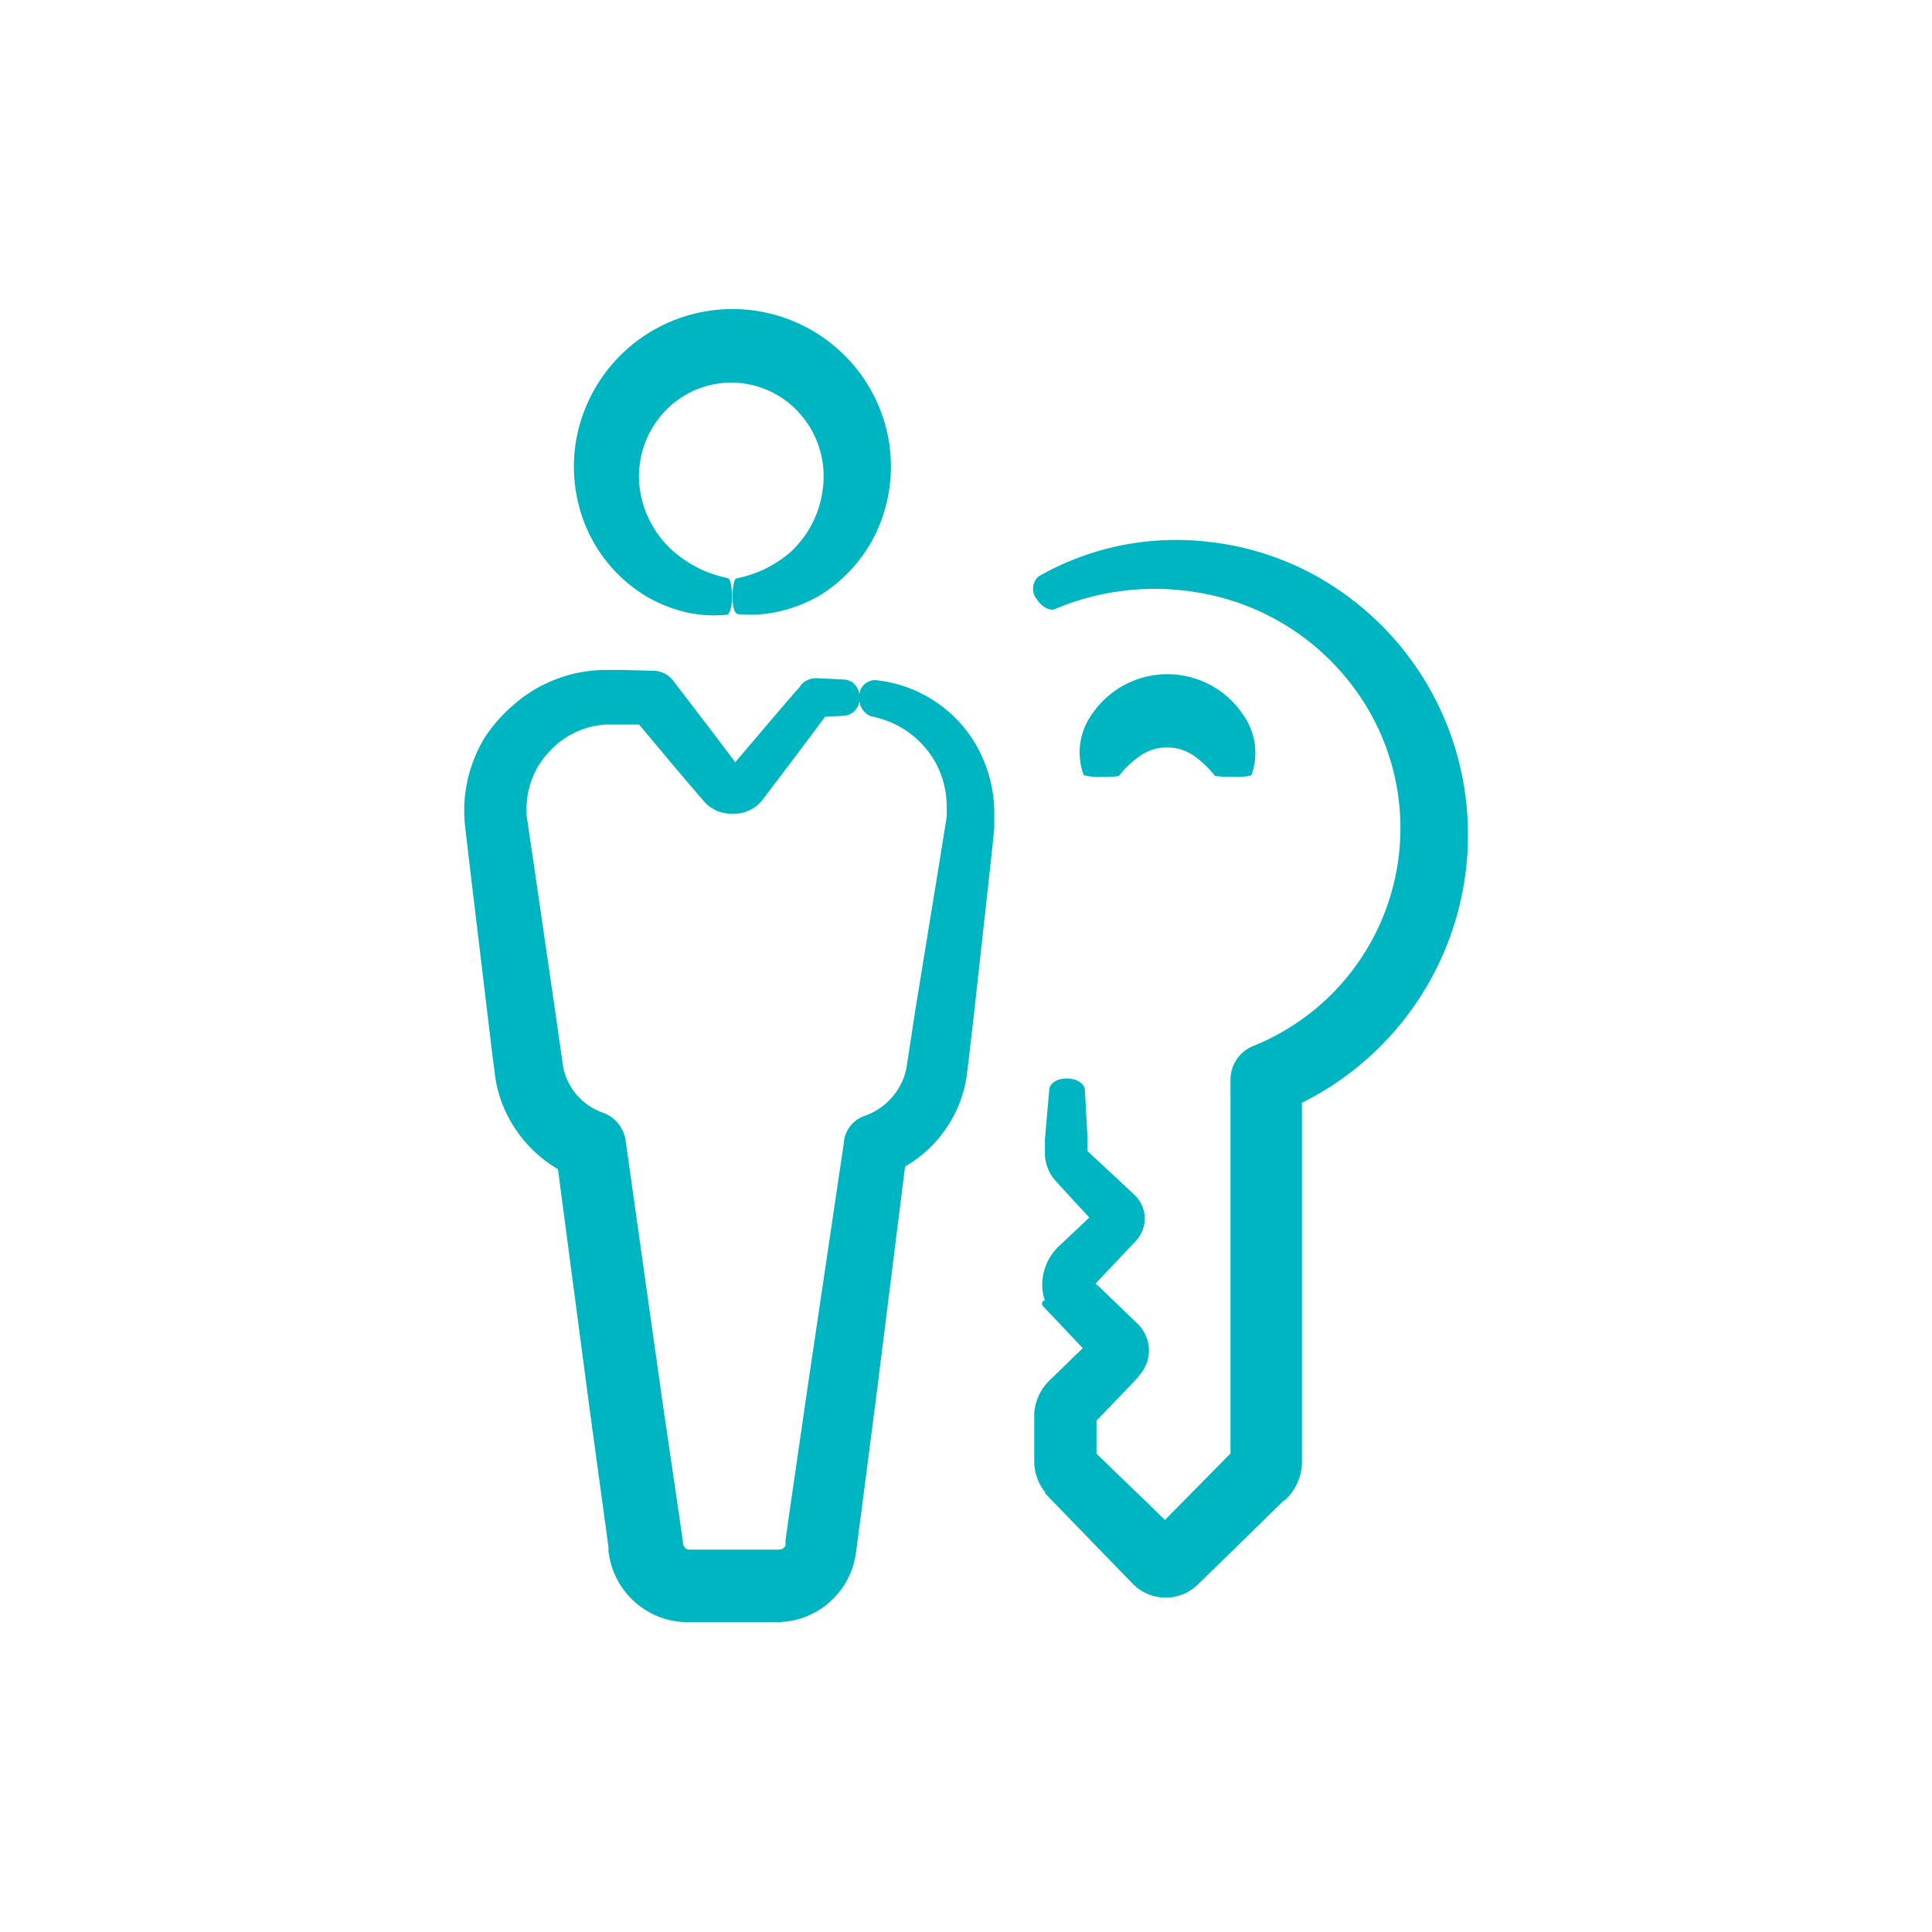 <svg xmlns="http://www.w3.org/2000/svg" xmlns:xlink="http://www.w3.org/1999/xlink" width="44" height="44" viewBox="0 0 1200 1200"><g><g transform="translate(600 600) scale(0.69 0.69) rotate(0) translate(-600 -600)" style="fill:#00b5c2;"><svg fill="#00b5c2" xmlns="http://www.w3.org/2000/svg" data-name="Layer 1" viewBox="0 0 100 100" x="0px" y="0px"><title>Artboard 13</title><path d="M55.87,89.47l.21.24.08.08.15.16,1.24,1.28,2.53,2.61,1.29,1.33.65.67.33.34.16.17.11.1.17.15a3.55,3.55,0,0,0,.38.27,3.45,3.45,0,0,0,3.53.05,3.54,3.54,0,0,0,.71-.54l.17-.17.34-.33,1.37-1.33,2.77-2.71,1.4-1.37.35-.34L74,90l.18-.19.24-.29a4,4,0,0,0,.78-2.1c0-.33,0-.31,0-.42l0-4,0-8.09c0-4.86,0-9.76,0-14.65A22.45,22.45,0,0,0,87,34.77a22.16,22.16,0,0,0-11.24-14.3A21.54,21.54,0,0,0,68,18.16a20.81,20.81,0,0,0-12.55,2.61,1.24,1.24,0,0,0-.13,1.73h0c.38.59,1,.89,1.36.72A19.24,19.24,0,0,1,67.49,22,18.23,18.23,0,0,1,79,29a17.62,17.62,0,0,1-7.45,27,2.72,2.72,0,0,0-1.71,2.51v0c0,5.45,0,10.94,0,16.37l0,8.09,0,3.6-.14.14-1.38,1.4-2.72,2.76-.68.69L63.64,90.3,61,87.76l-1.21-1.18,0-1.63,0-.85h0l.45-.46,1.14-1.19,1.11-1.16.27-.29.14-.14L63,80.7a2.76,2.76,0,0,0-.09-3.82l-.07-.07h0l-3.11-3,.6,1.45-.61-1.44h0l2-2.11.94-1,.08-.09a2.43,2.43,0,0,0,.6-2.25,2.43,2.43,0,0,0-.65-1.15L62.46,67l-1.79-1.67-.84-.78-.41-.38-.2-.19-.1-.09,0,0h0l0,0v-.41l0-.5-.2-3.66c0-.52-.68-.91-1.44-.88s-1.21.41-1.24.87L55.92,63l0,1.06a3.12,3.12,0,0,0,.75,2l1.58,1.73,1,1.08-.17.16-2.12,2a4,4,0,0,0-1.24,2.72,3.89,3.89,0,0,0,.2,1.37.27.27,0,0,0-.13,0,.29.29,0,0,0,0,.41l1.08,1.14,1.89,2-.53.5L57,80.38l-.6.57-.16.16a3.91,3.91,0,0,0-.35.4,3.84,3.84,0,0,0-.77,2c0,.09,0,.18,0,.27v.35l0,.85,0,1.73v.48a3.7,3.7,0,0,0,.84,2.31ZM65,93.94h0s0,0,0,0Zm-5.28-20h0ZM59,64h0Zm0,19.79h0Zm0,0h0S58.86,83.71,58.94,83.8Zm-.22,3.29h0Z"></path><path d="M36.78,19a9.27,9.27,0,0,1-2,1.28,10,10,0,0,1-2,.65c-.17,0-.3.7-.29,1.45s.18,1.2.39,1.22a9.53,9.53,0,0,0,2.84-.14A10.86,10.86,0,0,0,39,22.22a11.14,11.14,0,0,0,5-6.79,11.67,11.67,0,0,0,.18-5,11.83,11.83,0,0,0-2.09-4.84,11.91,11.91,0,0,0-21.31,4.83,11.67,11.67,0,0,0,.17,5,11.16,11.16,0,0,0,5,6.81,10.9,10.9,0,0,0,3.25,1.28,9.58,9.58,0,0,0,2.85.14c.24,0,.42-.68.4-1.45s-.15-1.25-.3-1.29a9.94,9.94,0,0,1-2-.65,9.25,9.25,0,0,1-2-1.28,7.65,7.65,0,0,1-2.59-4.59,7.07,7.07,0,0,1,1.47-5.56,6.85,6.85,0,0,1,10.73,0,7.08,7.08,0,0,1,1.47,5.57A7.68,7.68,0,0,1,36.78,19Z"></path><path d="M13.88,32.89a10.59,10.59,0,0,0-1.47,6.51l.32,2.74L14.1,53.58l.36,3,.2,1.56a9.45,9.45,0,0,0,.48,2,9.79,9.79,0,0,0,4.25,5.1l2.37,17.95L23.1,93l.08.62,0,.31.09.52a6,6,0,0,0,4.56,4.63,5.81,5.81,0,0,0,1.13.14h6.92a6,6,0,0,0,5.37-3.49,5.66,5.66,0,0,0,.37-1.06,8.07,8.07,0,0,0,.16-.92l.32-2.42,1.23-9.52,2.1-16.77a9.51,9.51,0,0,0,4.14-4.9,9,9,0,0,0,.48-1.89l.19-1.54.33-2.85,1.17-10.6L52,40.86l.12-1.19c0-.18,0-.42,0-.67l0-.72a10.33,10.33,0,0,0-1.51-5.11,9.86,9.86,0,0,0-7.47-4.62A1.22,1.22,0,0,0,42,29.94a1.38,1.38,0,0,0,.91,1.34,7,7,0,0,1,4.88,3.6,7,7,0,0,1,.76,3.38l0,.44a4.37,4.37,0,0,1-.06.5l-.19,1.18-.39,2.42L46.19,53.35l-.43,2.83-.11.72-.1.63a4.43,4.43,0,0,1-.28,1,4.83,4.83,0,0,1-2.87,2.71,2.33,2.33,0,0,0-1.55,1.86v.08l-2.67,18L36.8,90.67l-.34,2.42a1.9,1.9,0,0,1,0,.29.35.35,0,0,1,0,.1.56.56,0,0,1-.12.16.53.53,0,0,1-.37.14h-6.8a.53.53,0,0,1-.31-.22.48.48,0,0,1-.07-.18l-.14-1L27.2,82.47,24.47,63.12v0A2.6,2.6,0,0,0,22.75,61,4.57,4.57,0,0,1,20,58.33a4.25,4.25,0,0,1-.25-1l-.21-1.45-.43-3-1.66-11.4-.4-2.7A7,7,0,0,1,17.15,37a7.06,7.06,0,0,1,.64-1.79,7.28,7.28,0,0,1,1.14-1.49A6.29,6.29,0,0,1,22.11,32a6.12,6.12,0,0,1,.88-.11c.32,0,.76,0,1.13,0l1.36,0,2.83,3.38,1.37,1.61.7.81a2.69,2.69,0,0,0,2.28.87H32.4a2.53,2.53,0,0,0,1.38-.25,2.73,2.73,0,0,0,.84-.63l.15-.19.6-.79,1.1-1.45,1.86-2.47.79-1.06.31-.42,1.46-.07A1.28,1.28,0,0,0,42,29.75a1.24,1.24,0,0,0-1.07-1.24l-2.16-.1h-.05a1.58,1.58,0,0,0-.91.32l-.23.23,0,.05-.1.11-.2.22-.4.46-.86,1-2,2.35-1.18,1.39-.15.18-.1-.14-1.27-1.69-3.29-4.3a1.9,1.9,0,0,0-1.45-.74h-.1l-2.26-.06c-.4,0-.74,0-1.19,0a10.19,10.19,0,0,0-1.46.1,10.51,10.51,0,0,0-5.52,2.53A11.58,11.58,0,0,0,13.88,32.89ZM32.1,35.33h0l0,0Z"></path><path d="M60.23,35.82h0a7.17,7.17,0,0,0,1.24-.07,7.23,7.23,0,0,1,1.61-1.53,3.55,3.55,0,0,1,4,0,7.25,7.25,0,0,1,1.59,1.52,8.91,8.91,0,0,0,1.47.07,3.72,3.72,0,0,0,1.27-.12,4.91,4.91,0,0,0-.59-4.49,6.83,6.83,0,0,0-11.43,0,4.88,4.88,0,0,0-.56,4.48A4.45,4.45,0,0,0,60.23,35.82Z"></path></svg></g></g></svg>